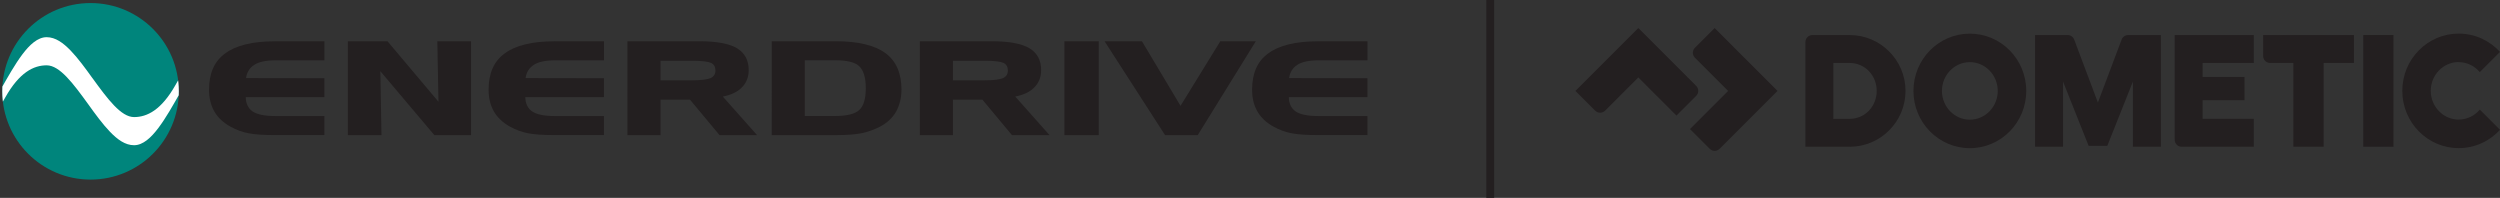 <?xml version="1.0" encoding="UTF-8"?>
<svg xmlns="http://www.w3.org/2000/svg" xmlns:xlink="http://www.w3.org/1999/xlink" id="a" viewBox="0 0 549.18 43.46">
  <rect x="0" y="0" width="549.18" height="43.46" fill="#333333" stroke="none"/>
  <defs>
    <style>.c{fill:#00857c;}.d{fill:#fff;}.e{clip-path:url(#b);}.f{fill:none;}.g{fill:#231f20;}</style>
    <clipPath id="b">
      <path class="f" d="M.5,20.06C.5,9.35,9.18,.67,19.89,.67s19.39,8.68,19.39,19.39-8.68,19.39-19.39,19.39S.5,30.77,.5,20.06"></path>
    </clipPath>
  </defs>
  <g>
    <g>
      <path class="g" d="M406.31,7.7h-8.18c-.85,0-1.53,.69-1.53,1.53v23.01h9.72c6.77,0,12.27-5.51,12.27-12.27s-5.51-12.27-12.27-12.27Zm-3.58,18.41V13.83h3.58c3.38,0,5.95,2.75,5.95,6.14s-2.57,6.14-5.95,6.14h-3.58Z"></path>
      <path class="g" d="M467.49,7.7c-.67,0-1.23,.43-1.44,1.02l-5.2,13.81-5.2-13.81c-.21-.6-.78-1.02-1.44-1.02h-7.16v24.54h6.14v-14.32l5.63,14.13h4.09l5.63-14.13v14.32h6.14V7.7h-7.16Z"></path>
      <polygon class="g" points="519.14 32.24 525.78 32.24 525.78 19.97 525.78 7.7 519.14 7.7 519.14 32.24"></polygon>
      <path class="g" d="M477.72,7.7V30.71c0,.85,.69,1.53,1.53,1.53h15.85v-6.14h-11.25v-4.09h9.2v-5.11h-9.2v-3.07h11.25V7.7h-17.39Z"></path>
      <path class="g" d="M497.15,7.7v4.6c0,.85,.69,1.53,1.53,1.53h5.11v18.41h6.65V13.83h6.65V7.7h-19.94Z"></path>
      <path class="g" d="M432.72,7.39c-6.84,0-12.39,5.63-12.39,12.58s5.55,12.58,12.39,12.58,12.39-5.63,12.39-12.58-5.55-12.58-12.39-12.58Zm0,18.9c-3.38,0-6.13-2.84-6.13-6.32s2.75-6.32,6.13-6.32,6.13,2.84,6.13,6.32-2.75,6.32-6.13,6.32Z"></path>
      <path class="g" d="M372.32,10.5c-.6,.6-.6,1.57,0,2.17l7.3,7.3-8.38,8.38,4.34,4.34c.6,.6,1.57,.6,2.17,0l12.72-12.72-13.81-13.81-4.34,4.34Z"></path>
      <path class="g" d="M372.61,18.88l-12.72-12.72-13.81,13.81,4.34,4.34c.6,.6,1.57,.6,2.17,0l7.3-7.3,8.38,8.38,4.34-4.34c.6-.6,.6-1.57,0-2.17Z"></path>
      <path class="g" d="M540.1,13.65c1.85,0,3.51,.85,4.64,2.19l4.44-4.44c-2.26-2.47-5.49-4.02-9.07-4.02-6.84,0-12.39,5.63-12.39,12.58s5.55,12.58,12.39,12.58c3.58,0,6.81-1.55,9.07-4.02l-4.44-4.44c-1.13,1.34-2.79,2.19-4.64,2.19-3.38,0-6.13-2.84-6.13-6.32s2.75-6.32,6.13-6.32Z"></path>
    </g>
    <rect class="g" x="326.5" width="1.73" height="43.46"></rect>
    <g>
      <path class="g" d="M71.27,29.67h-11.07c-2.36,0-4.22-.13-5.58-.39s-2.68-.74-3.96-1.44c-1.6-.88-2.79-2-3.57-3.35-.78-1.35-1.17-2.94-1.17-4.77,0-3.64,1.18-6.3,3.55-7.99,1.13-.86,2.62-1.52,4.47-1.98s3.99-.68,6.42-.68h10.91v4.18h-10.77c-2.07,0-3.62,.33-4.64,.99-1.04,.67-1.64,1.64-1.81,2.91l17.21,.03v4.15h-17.27c0,.69,.13,1.3,.39,1.84,.25,.52,.6,.95,1.06,1.27,.99,.7,2.68,1.05,5.05,1.05h10.77v4.18Z"></path>
      <path class="g" d="M103.48,29.69h-8.06l-11.87-14.05,.25,14.05h-7.39V9.06h8.71l11.2,13.29-.25-13.29h7.41V29.69Z"></path>
      <path class="g" d="M132.68,29.67h-11.07c-2.36,0-4.22-.13-5.58-.39s-2.68-.74-3.96-1.44c-1.6-.88-2.79-2-3.57-3.35-.78-1.35-1.17-2.94-1.17-4.77,0-3.64,1.18-6.3,3.55-7.99,1.13-.86,2.62-1.52,4.47-1.98,1.85-.46,3.99-.68,6.42-.68h10.91v4.18h-10.77c-2.07,0-3.62,.33-4.64,.99-1.04,.67-1.64,1.64-1.81,2.91l17.21,.03v4.15h-17.27c0,.69,.13,1.3,.39,1.84,.25,.52,.6,.95,1.06,1.27,.99,.7,2.68,1.05,5.05,1.05h10.77v4.18Z"></path>
      <path class="g" d="M166.3,29.69h-8.23l-6.5-7.8h-6.47v7.8h-7.27V9.06h15.83c3.75,0,6.5,.51,8.23,1.53,1.72,1.04,2.58,2.64,2.58,4.8,0,1.6-.54,2.91-1.62,3.93-.94,.92-2.3,1.55-4.07,1.89l7.52,8.46Zm-9.14-14.23c0-.77-.32-1.32-.95-1.64-.72-.31-2.07-.47-4.04-.47h-7.07v4.29h7.07c1.89,0,3.22-.17,3.99-.51,.67-.34,1.01-.9,1.01-1.67Z"></path>
      <path class="g" d="M198.02,19.72c0,.93-.1,1.79-.3,2.58-.21,.81-.51,1.55-.88,2.24-.81,1.39-2,2.49-3.56,3.3-1.21,.63-2.52,1.1-3.93,1.41-.72,.14-1.53,.24-2.43,.32-.92,.07-1.97,.11-3.16,.11h-14.23V9.06h14.05c4.91,0,8.54,.87,10.92,2.61,2.36,1.73,3.53,4.41,3.53,8.05Zm-7.83-.36c0-2.34-.5-3.96-1.5-4.86-.9-.84-2.66-1.26-5.26-1.26h-6.64v12.24h6.64c2.59,0,4.36-.43,5.31-1.3,.97-.86,1.45-2.48,1.45-4.83Z"></path>
      <path class="g" d="M230.54,29.69h-8.23l-6.5-7.8h-6.47v7.8h-7.27V9.06h15.83c3.75,0,6.5,.51,8.23,1.53,1.72,1.04,2.58,2.64,2.58,4.8,0,1.6-.54,2.91-1.62,3.93-.94,.92-2.3,1.55-4.07,1.89l7.52,8.46Zm-9.14-14.23c0-.77-.32-1.32-.95-1.64-.72-.31-2.07-.47-4.04-.47h-7.07v4.29h7.07c1.89,0,3.22-.17,3.99-.51,.67-.34,1.01-.9,1.01-1.67Z"></path>
      <path class="g" d="M241.37,29.69h-7.55V9.06h7.55V29.69Z"></path>
      <path class="g" d="M275.87,9.06l-12.76,20.62h-7.18l-13.29-20.62h8.21l8.48,14.19,8.74-14.19h7.8Z"></path>
      <path class="g" d="M300.4,29.67h-11.07c-2.36,0-4.22-.13-5.58-.39s-2.69-.74-3.96-1.44c-1.6-.88-2.79-2-3.57-3.35-.78-1.35-1.17-2.94-1.17-4.77,0-3.64,1.18-6.3,3.55-7.99,1.13-.86,2.62-1.52,4.47-1.98s3.99-.68,6.42-.68h10.91v4.18h-10.77c-2.07,0-3.62,.33-4.64,.99-1.04,.67-1.64,1.64-1.81,2.91l17.21,.03v4.15h-17.27c0,.69,.13,1.3,.39,1.84,.25,.52,.6,.95,1.06,1.27,.99,.7,2.68,1.05,5.05,1.05h10.77v4.18Z"></path>
    </g>
  </g>
  <g>
    <path class="c" d="M.5,20.06C.5,9.35,9.18,.67,19.89,.67s19.39,8.68,19.39,19.39-8.68,19.39-19.39,19.39S.5,30.77,.5,20.06"></path>
    <g class="e">
      <path class="d" d="M20.34,17.2c3.29,4.54,6.25,8.52,9.11,8.52s5.99-1.54,9.11-7.07l1.14-2.01v3.5c-.88,1.56-1.68,2.97-2.48,4.3-.81,1.34-1.62,2.6-2.44,3.68-1.59,2.11-3.37,3.78-5.33,3.78s-3.65-1.26-5.27-2.93c-.81-.84-1.62-1.81-2.43-2.86-.8-1.03-1.6-2.14-2.39-3.24-3.29-4.54-6.25-8.52-9.11-8.52s-5.99,1.54-9.11,7.08l-1.14,2.01v-3.5c.88-1.56,1.68-2.97,2.48-4.31,.81-1.35,1.62-2.6,2.43-3.68,1.59-2.11,3.37-3.78,5.33-3.78s3.65,1.26,5.27,2.93c.81,.84,1.62,1.81,2.43,2.86,.8,1.03,1.6,2.14,2.39,3.24"></path>
    </g>
  </g>
</svg>
